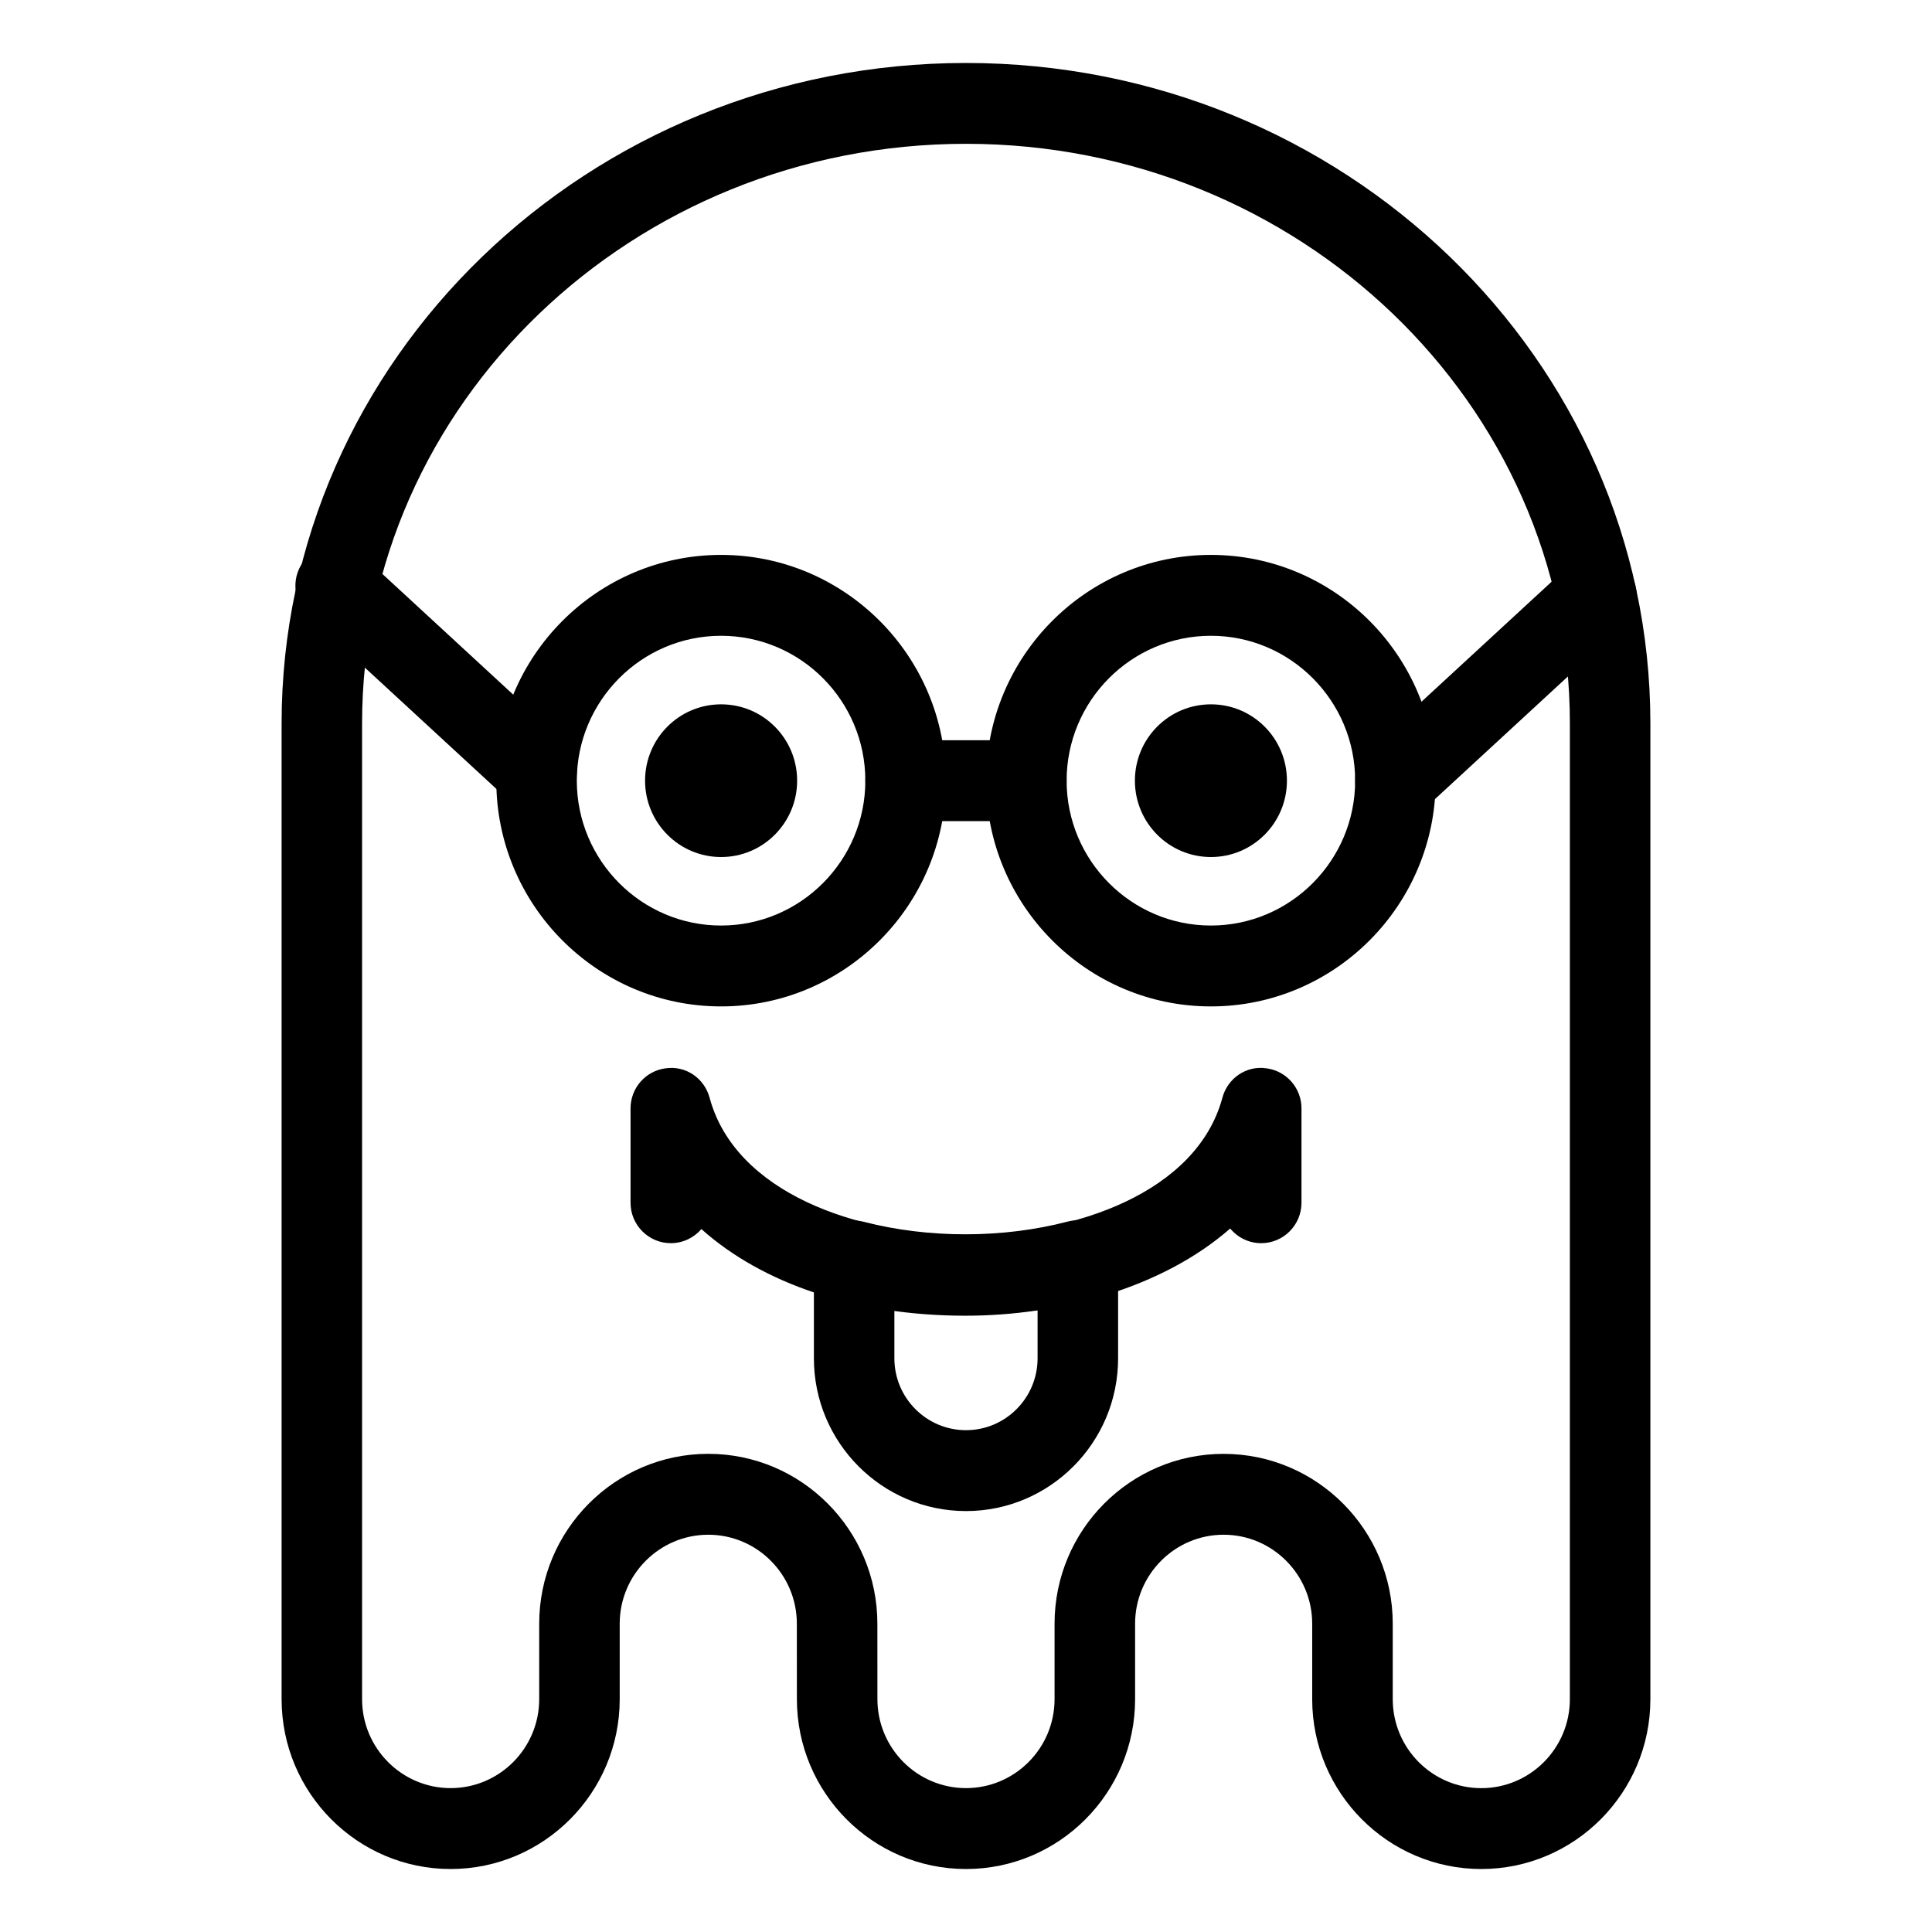 <?xml version="1.0" encoding="UTF-8"?>
<!-- Uploaded to: ICON Repo, www.svgrepo.com, Generator: ICON Repo Mixer Tools -->
<svg fill="#000000" width="800px" height="800px" version="1.1" viewBox="144 144 512 512" xmlns="http://www.w3.org/2000/svg">
 <g>
  <path d="m536.55 639.31c-24.703 0-44.805-20.188-44.805-45.012v-19.996c0-13.004-10.531-23.582-23.473-23.582-12.938 0-23.461 10.578-23.461 23.582v19.996c0 24.824-20.102 45.012-44.82 45.012-24.707 0-44.809-20.188-44.809-45.012l-0.012-19.996c0-13.004-10.531-23.582-23.469-23.582s-23.473 10.578-23.473 23.582v19.996c0 24.824-20.102 45.012-44.809 45.012-24.691 0-44.793-20.188-44.793-45.012v-258.59c0-96.508 81.363-175.02 181.37-175.02 100.01 0 181.37 78.508 181.37 175.02v258.59c0 24.824-20.102 45.012-44.82 45.012zm-68.27-110.02c24.711 0 44.812 20.191 44.812 45.016v19.996c0 13.004 10.523 23.578 23.461 23.578 12.949 0 23.477-10.574 23.477-23.578l0.004-258.6c0-84.695-71.793-153.59-160.04-153.59s-160.04 68.895-160.04 153.59v258.59c0 13.004 10.531 23.578 23.473 23.578 12.938 0 23.469-10.574 23.469-23.578v-19.996c0-24.824 20.102-45.016 44.809-45.016 24.707 0 44.809 20.191 44.809 45.016l0.012 19.996c0 13.004 10.531 23.578 23.469 23.578 12.949 0 23.477-10.574 23.477-23.578v-19.996c-0.004-24.816 20.086-45.008 44.801-45.008z"/>
  <path d="m464.9 410.71c-32.852 0-59.57-26.844-59.57-59.828s26.723-59.828 59.57-59.828 59.566 26.844 59.566 59.828-26.723 59.828-59.566 59.828zm0-98.223c-21.086 0-38.234 17.23-38.234 38.395 0 21.164 17.148 38.395 38.234 38.395 21.078 0 38.23-17.23 38.23-38.395 0-21.164-17.152-38.395-38.23-38.395z"/>
  <path d="m485.05 350.89c0 11.164-9.004 20.234-20.141 20.234-11.145 0-20.148-9.07-20.148-20.234 0-11.191 9.004-20.234 20.148-20.234 11.137 0 20.141 9.047 20.141 20.234z"/>
  <path d="m355.25 350.89c0 11.164-9.012 20.234-20.152 20.234-11.129 0-20.148-9.07-20.148-20.234 0-11.191 9.02-20.234 20.148-20.234 11.137 0 20.152 9.047 20.152 20.234z"/>
  <path d="m335.09 410.71c-32.848 0-59.566-26.844-59.566-59.828s26.723-59.828 59.566-59.828c32.852 0 59.57 26.844 59.57 59.828s-26.719 59.828-59.57 59.828zm0-98.223c-21.078 0-38.23 17.23-38.23 38.395 0 21.164 17.148 38.395 38.23 38.395 21.086 0 38.234-17.23 38.234-38.395 0-21.164-17.152-38.395-38.234-38.395z"/>
  <path d="m416 361.6h-32.012c-5.891 0-10.664-4.801-10.664-10.715 0-5.918 4.777-10.715 10.664-10.715h32.012c5.891 0 10.664 4.797 10.664 10.715 0.004 5.914-4.773 10.715-10.664 10.715z"/>
  <path d="m513.8 361.6c-2.883 0-5.754-1.168-7.856-3.473-3.988-4.352-3.703-11.133 0.641-15.141l53.254-49.113c4.316-3.965 11.07-3.715 15.07 0.656 3.984 4.352 3.691 11.133-0.656 15.141l-53.238 49.113c-2.047 1.883-4.629 2.816-7.215 2.816z"/>
  <path d="m399.82 492.68c-29.035-0.016-53.746-8.484-69.949-22.965-1.961 2.289-4.863 3.738-8.098 3.738-5.891 0-10.672-4.801-10.672-10.715v-25.004c0-5.371 3.961-9.91 9.254-10.617 5.387-0.797 10.309 2.637 11.703 7.812 6.777 25.086 38.91 36.305 67.754 36.32 29.031 0 61.348-11.23 68.129-36.32 1.387-5.176 6.328-8.625 11.703-7.812 5.301 0.711 9.262 5.246 9.262 10.617v25.004c0 5.914-4.781 10.715-10.672 10.715-3.305 0-6.258-1.512-8.219-3.883-18.023 15.785-45.176 23.109-70.195 23.109z"/>
  <path d="m400 544.45c-22.223 0-40.309-18.152-40.309-40.473v-25.781c0-3.305 1.523-6.43 4.121-8.469 2.594-2.023 5.969-2.734 9.191-1.914 17.105 4.41 36.828 4.394 53.969-0.086 3.203-0.836 6.594-0.125 9.203 1.914 2.606 2.019 4.133 5.144 4.133 8.469v25.871c0 22.316-18.082 40.469-40.309 40.469zm-18.98-53.227v12.75c0 10.504 8.516 19.039 18.977 19.039 10.465 0 18.973-8.535 18.973-19.039v-12.812c-12.391 1.789-25.559 1.805-37.949 0.062z"/>
  <path d="m286.2 359.06c-2.586 0-5.164-0.938-7.215-2.82l-53.254-49.109c-4.336-4.004-4.625-10.785-0.637-15.141 3.984-4.367 10.746-4.637 15.074-0.656l53.246 49.113c4.344 4.004 4.625 10.785 0.641 15.141-2.109 2.301-4.977 3.473-7.856 3.473z"/>
 </g>
</svg>